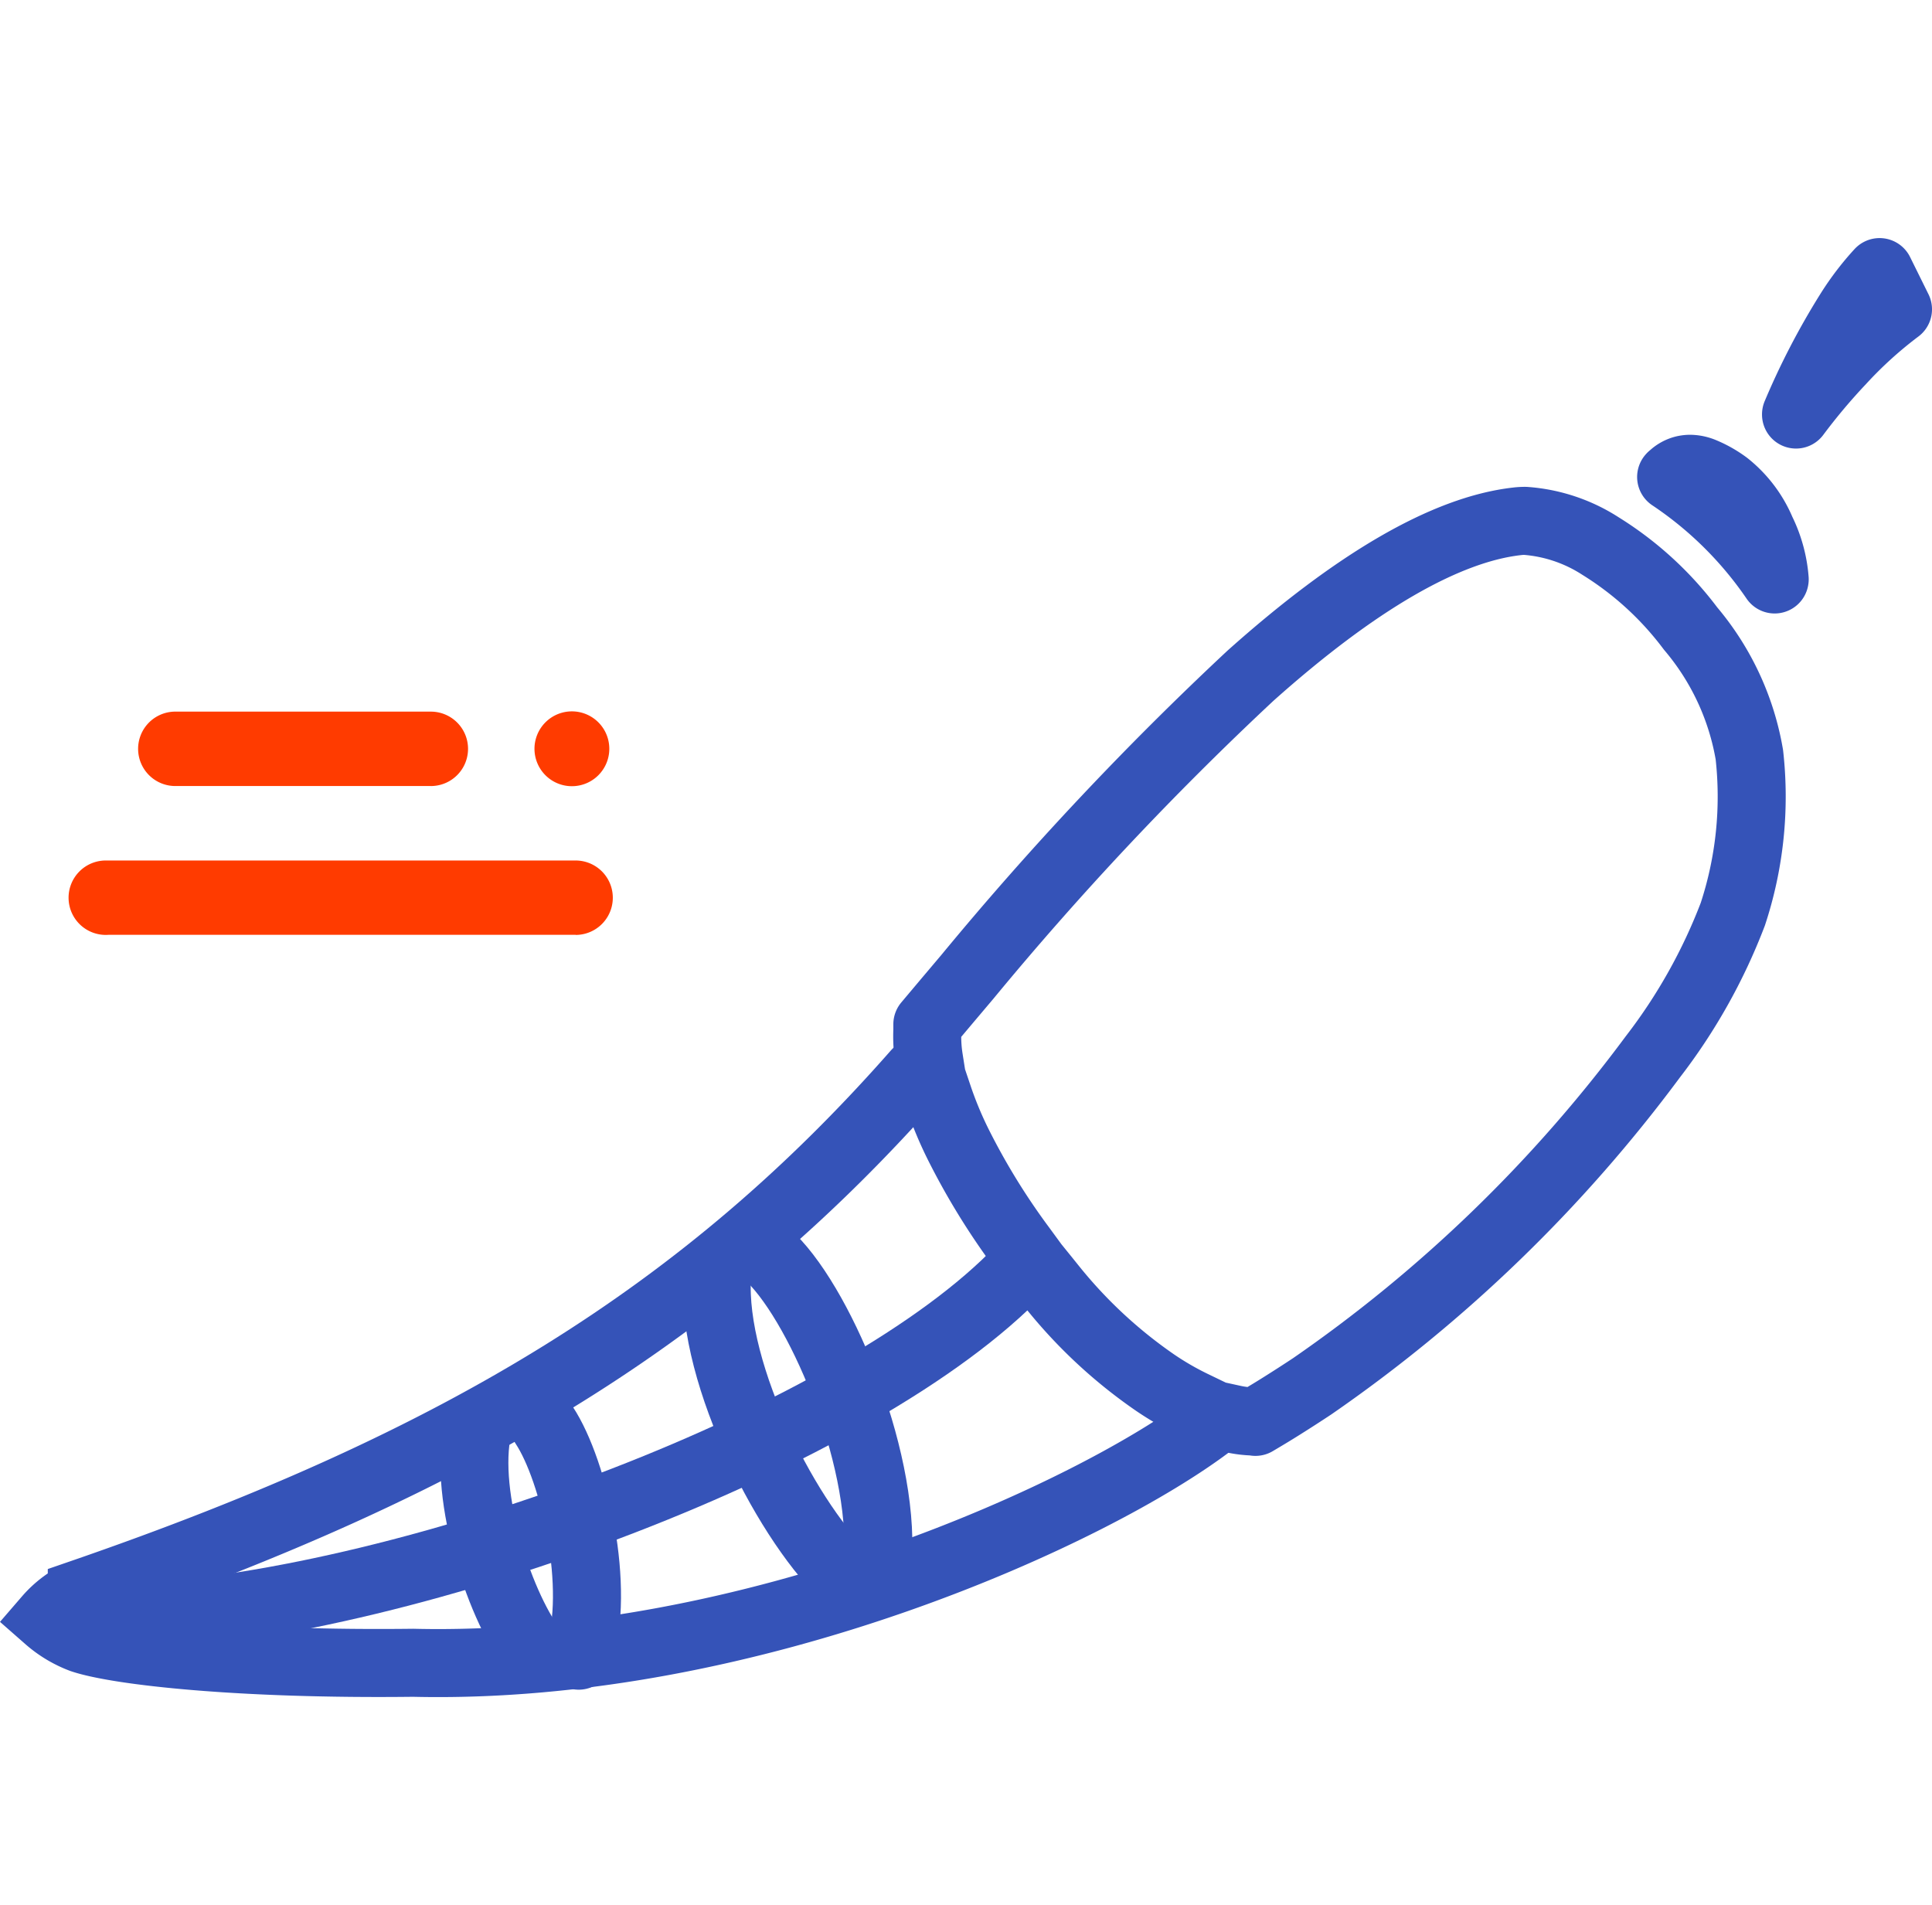 <svg xmlns="http://www.w3.org/2000/svg" width="56.805" height="56" viewBox="0 0 56.805 56"><g transform="translate(0.096)"><path d="M26.849,31.545c-6.2,7.051-13.306,11.425-24.54,15.3a2.868,2.868,0,0,0-1,.743,3.256,3.256,0,0,0,1,.6c1.072.361,4.66.761,9.742.7,9.981.238,20.071-4.445,23.48-7.056" fill="none" stroke="#3553b8" stroke-linecap="round" stroke-width="2"/><path d="M3.738,47.579c8.447-.453,21.494-5.355,26.17-10.257" fill="none" stroke="#3553b8" stroke-linecap="round" stroke-width="2"/><path d="M13.951,41.992c-.446,2.008.69,5.376,1.716,6.625" fill="none" stroke="#3553b8" stroke-linecap="round" stroke-width="2"/><path d="M20.986,37.527c-.18,2.916,2.162,7.389,3.88,8.914" fill="none" stroke="#3553b8" stroke-linecap="round" stroke-width="2"/><path d="M16.919,48.679c.655-1.951-.122-5.422-1.012-6.772" fill="none" stroke="#3553b8" stroke-linecap="round" stroke-miterlimit="4.002" stroke-width="2.001"/><path d="M25.652,46.411c.484-2.881-1.378-7.574-2.927-9.271" fill="none" stroke="#3553b8" stroke-linecap="round" stroke-width="2"/><path d="M36.823,41.8h0l-.2-.012a3.181,3.181,0,0,1-.465-.067l-.43-.094-.024.018-.719-.347a8.754,8.754,0,0,1-1.115-.644,14.19,14.19,0,0,1-3.008-2.789l-.233-.29-.311-.384-.371-.507a20.409,20.409,0,0,1-1.88-3.058,11.191,11.191,0,0,1-.553-1.324l-.228-.676.008-.008-.075-.477a4.189,4.189,0,0,1-.049-.849v-.176l.569-.676.61-.722a93.885,93.885,0,0,1,8.317-8.847c3.1-2.769,5.733-4.3,7.833-4.542H44.5a1.9,1.9,0,0,1,.247-.015,4.7,4.7,0,0,1,2.219.743,9.686,9.686,0,0,1,2.645,2.423,7.761,7.761,0,0,1,1.728,3.709,11.048,11.048,0,0,1-.487,4.691A16.492,16.492,0,0,1,48.5,31.074a42.558,42.558,0,0,1-10.015,9.685c-.285.189-.58.379-.876.565-.212.134-.463.287-.792.481Zm15.26-24.763h0a11.255,11.255,0,0,0-3.044-3.013l.009-.01L49.067,14a.768.768,0,0,1,.369-.2.841.841,0,0,1,.158-.017,1.027,1.027,0,0,1,.363.073,3.236,3.236,0,0,1,.71.4,3.432,3.432,0,0,1,1.025,1.353,3.9,3.9,0,0,1,.392,1.422Zm.628-4.854h0a21.142,21.142,0,0,1,1.557-3A8.03,8.03,0,0,1,55.168,8l.541,1.094a12.3,12.3,0,0,0-1.668,1.512,17.915,17.915,0,0,0-1.33,1.582Z" fill="none" stroke="#3553b8" stroke-linejoin="round" stroke-width="2"/><path d="M12.568,23.11H5.094a1.094,1.094,0,1,1-.066-2.187h7.54a1.094,1.094,0,0,1,.007,2.188h-.007Z" fill="#ff3b00"/><path d="M16.831,27.485H3.094A1.094,1.094,0,1,1,3.028,25.3h13.8a1.094,1.094,0,1,1,0,2.188Z" fill="#ff3b00"/><path d="M17.5,22.79a1.1,1.1,0,1,1,.319-.773A1.1,1.1,0,0,1,17.5,22.79Z" fill="#ff3b00"/><rect width="56" height="56" fill="none"/></g></svg>